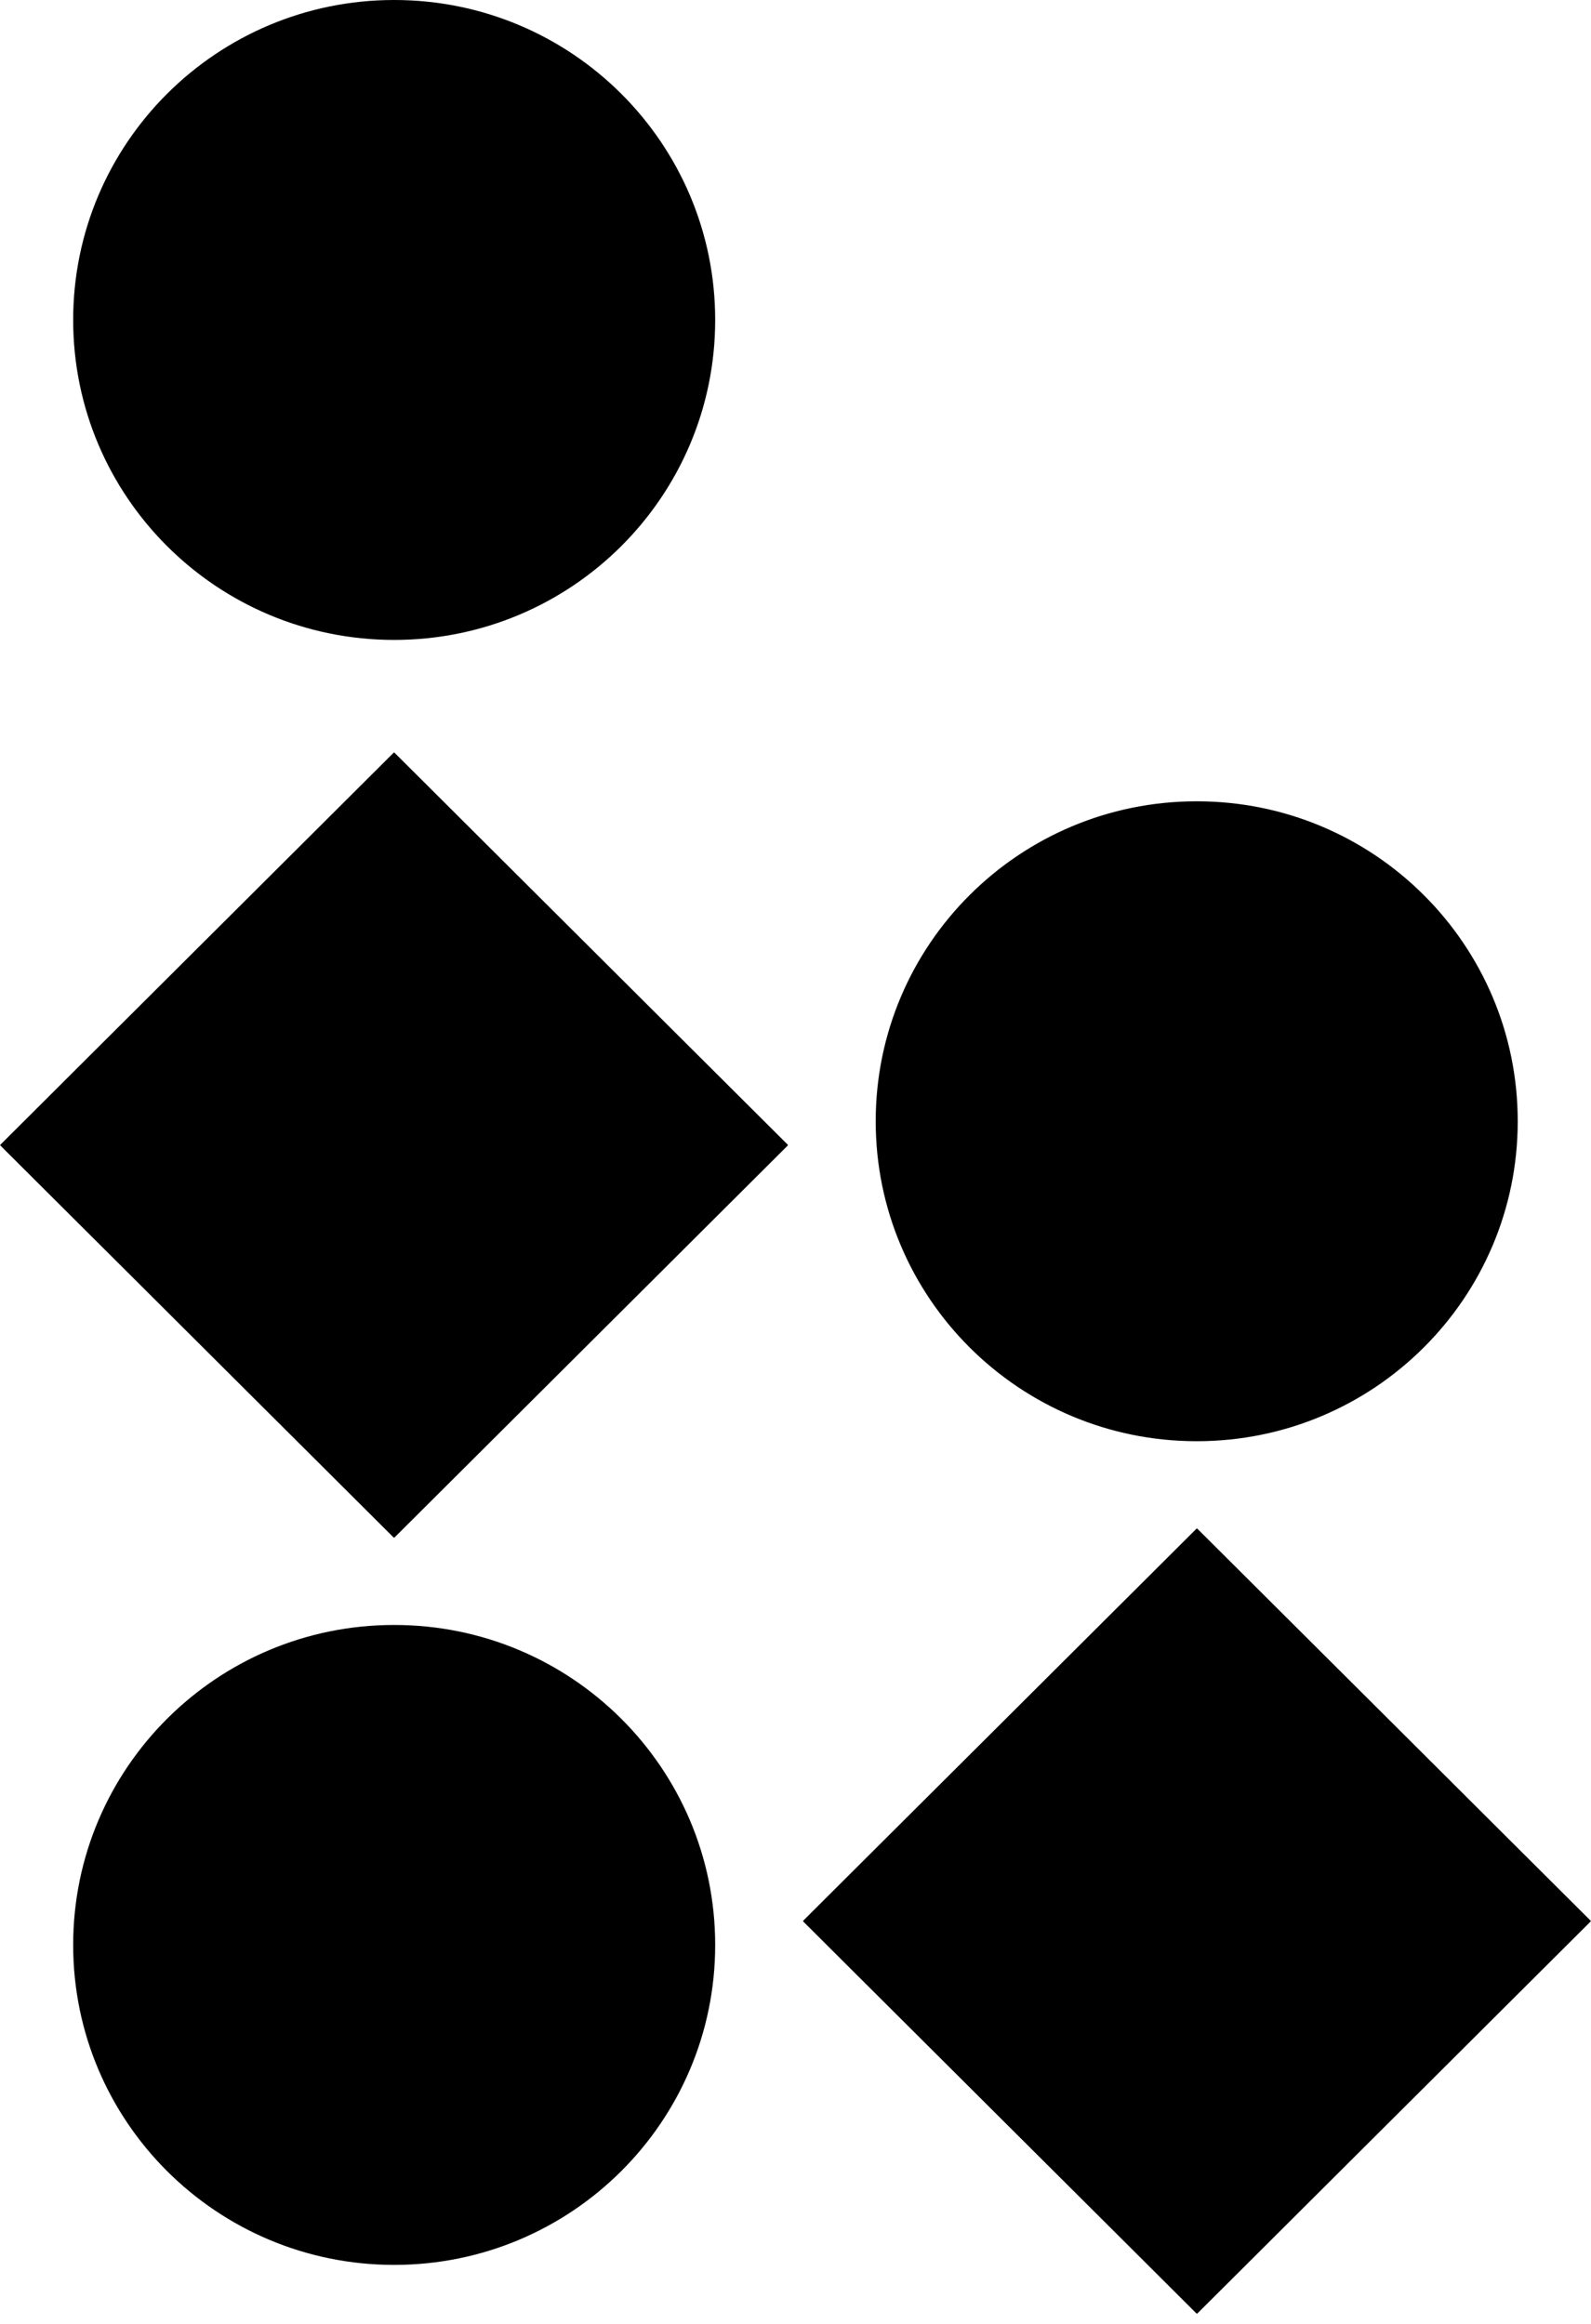 <svg width="128" height="187" viewBox="0 0 128 187" fill="none" xmlns="http://www.w3.org/2000/svg">
<g>
<path d="M63.369 92.092L31.745 60.568C31.722 60.546 31.685 60.546 31.662 60.568L0.038 92.092C0.015 92.115 0.015 92.151 0.038 92.174L31.662 123.697C31.685 123.72 31.722 123.72 31.745 123.697L63.369 92.174C63.392 92.151 63.392 92.115 63.369 92.092Z" fill="#000"/>
<path d="M127.961 154.524L96.337 123.001C96.315 122.978 96.277 122.978 96.254 123.001L64.63 154.524C64.607 154.547 64.607 154.584 64.63 154.607L96.254 186.13C96.277 186.153 96.315 186.153 96.337 186.13L127.961 154.607C127.985 154.584 127.985 154.547 127.961 154.524Z" fill="#000"/>
<path d="M31.717 130.74H31.707C17.447 130.74 5.887 142.264 5.887 156.48V156.489C5.887 170.704 17.447 182.227 31.707 182.227H31.717C45.978 182.227 57.538 170.704 57.538 156.489V156.48C57.538 142.264 45.978 130.74 31.717 130.74Z" fill="#000"/>
<path d="M31.717 0H31.707C17.447 0 5.887 11.524 5.887 25.738V25.748C5.887 39.963 17.447 51.486 31.707 51.486H31.717C45.978 51.486 57.538 39.963 57.538 25.748V25.738C57.538 11.524 45.978 0 31.717 0Z" fill="#000"/>
<path d="M96.284 64.47H96.274C82.014 64.47 70.453 75.994 70.453 90.209V90.218C70.453 104.433 82.014 115.956 96.274 115.956H96.284C110.544 115.956 122.105 104.433 122.105 90.218V90.209C122.105 75.994 110.544 64.47 96.284 64.47Z" fill="#000"/>
</g>
</svg>

